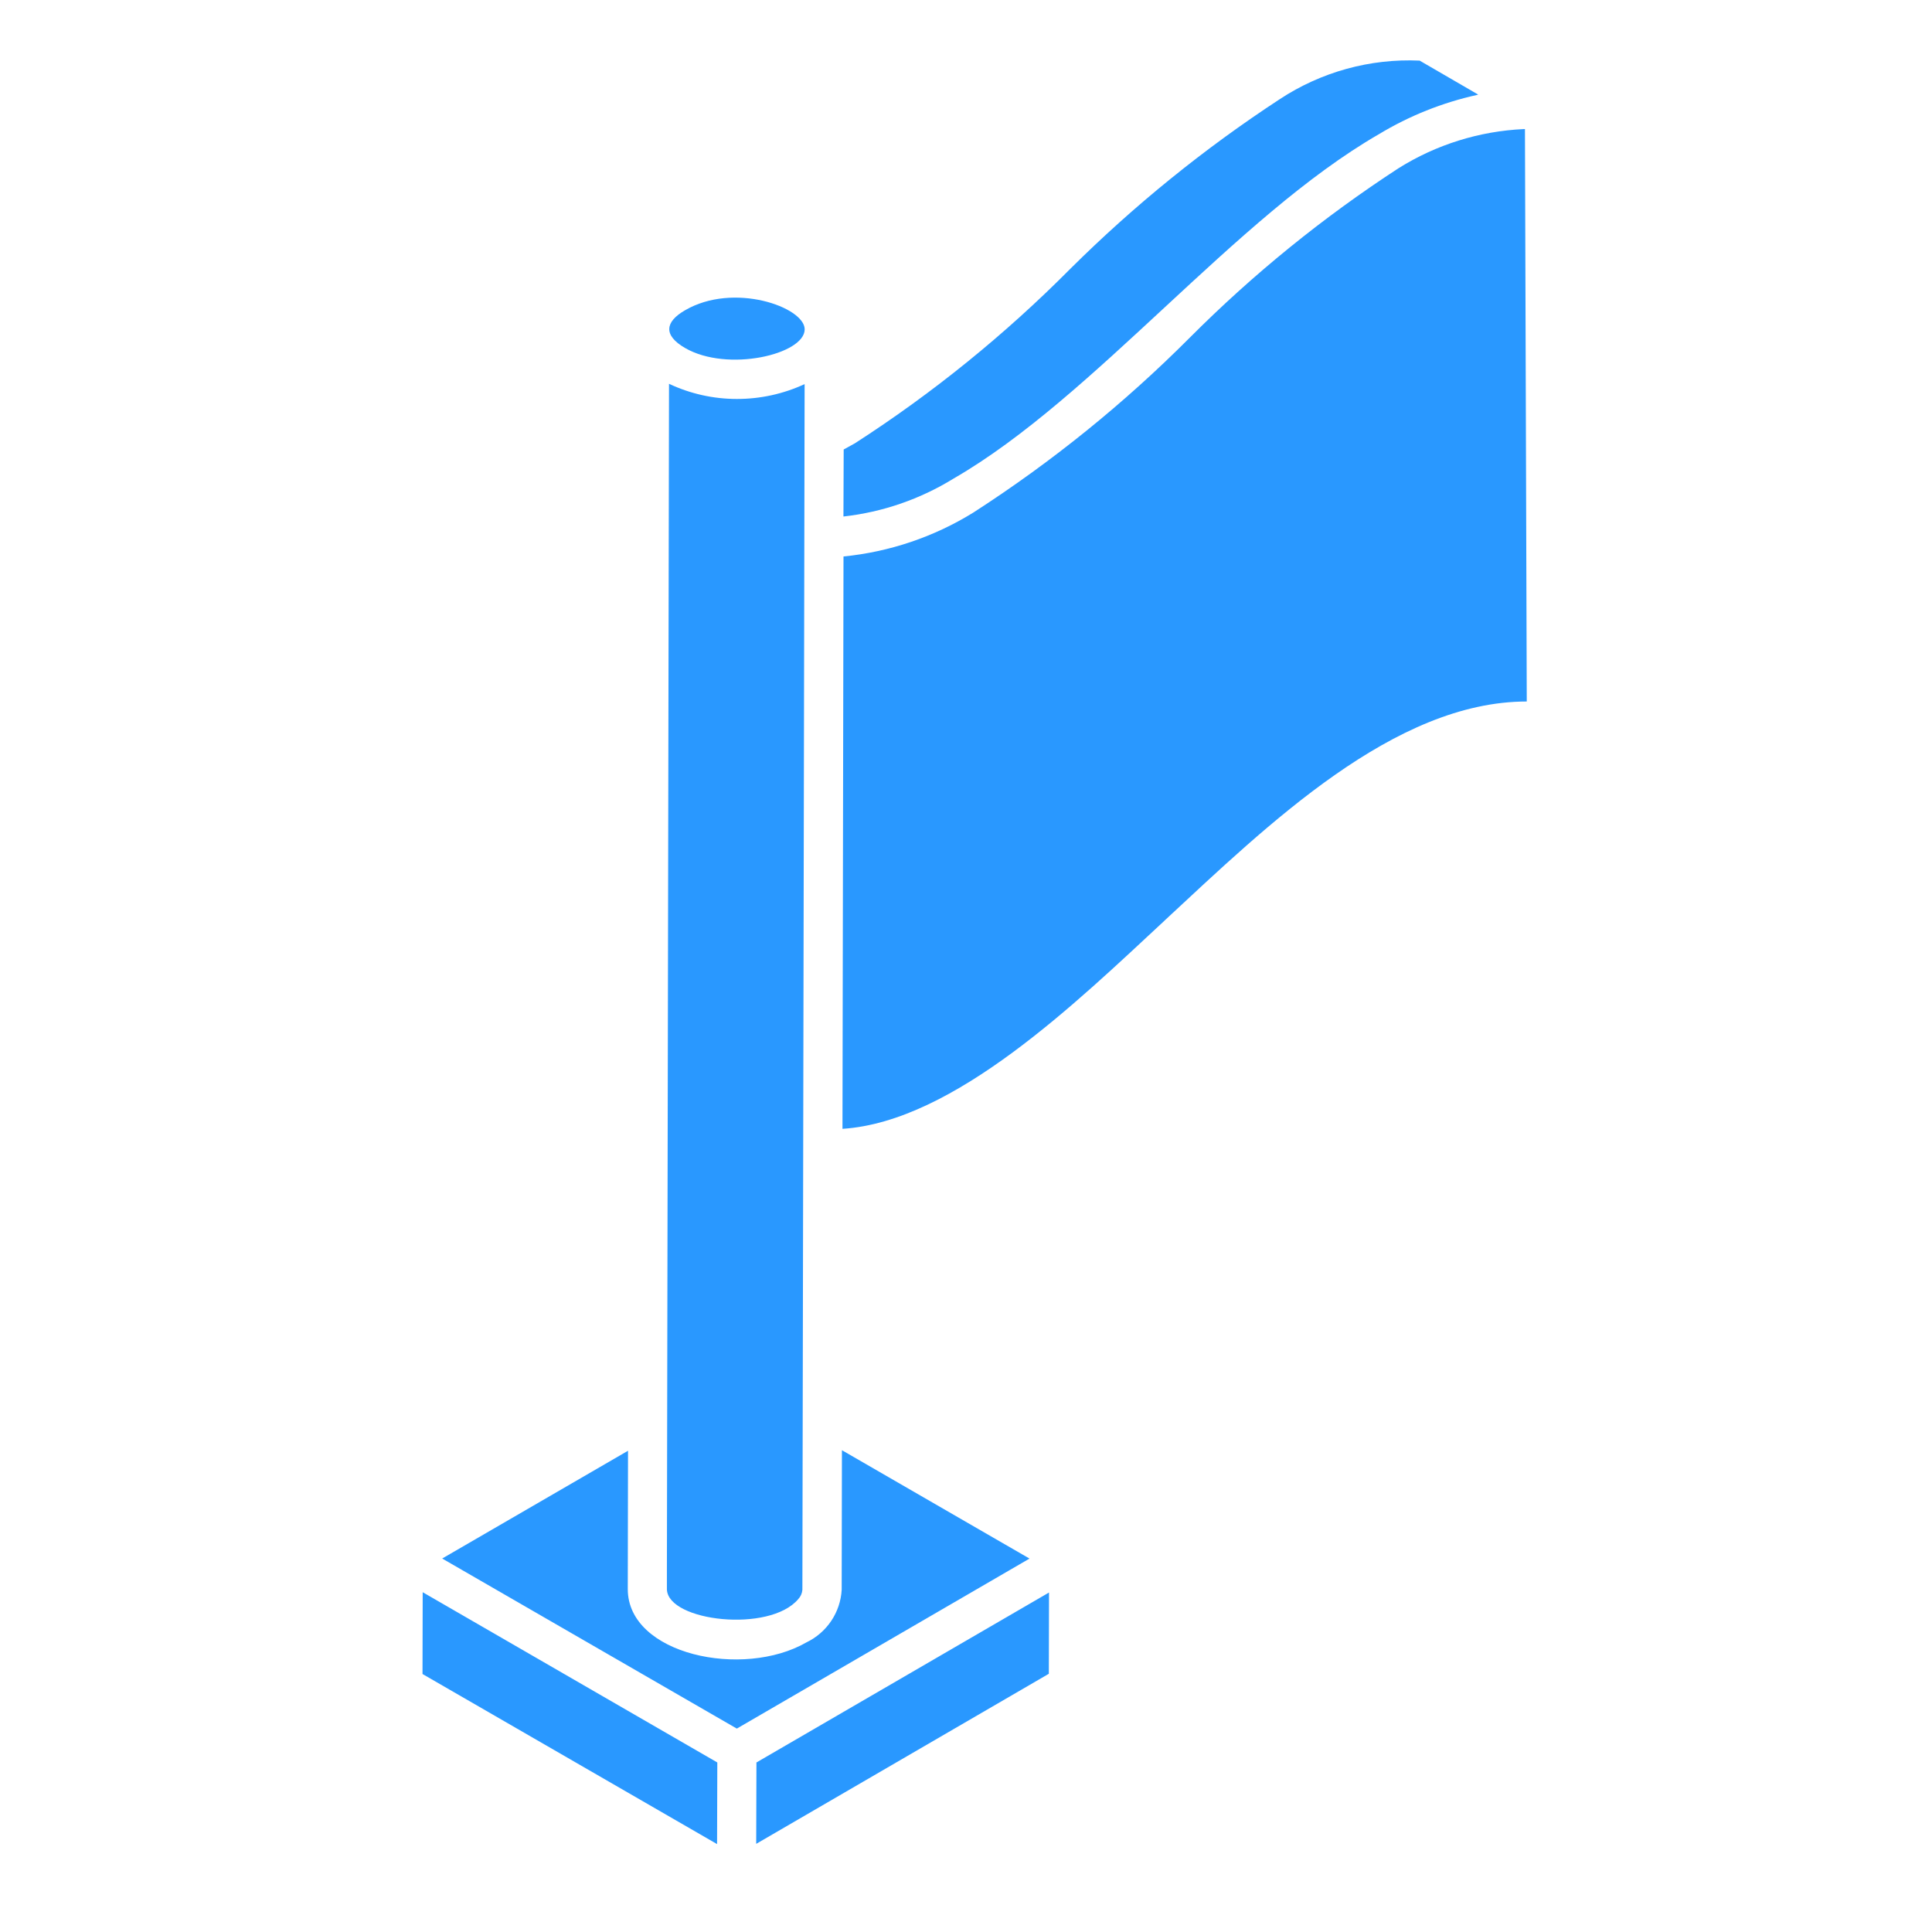 <svg width="32" height="32" viewBox="0 0 32 32" fill="none" xmlns="http://www.w3.org/2000/svg">
<path d="M11.343 5.141C12.151 4.667 13.322 5.087 13.328 5.452V5.456C13.325 5.869 12.05 6.171 11.347 5.764C10.979 5.551 11.019 5.329 11.343 5.141ZM11.081 6.357C11.432 6.522 11.815 6.608 12.203 6.608C12.591 6.609 12.975 6.525 13.327 6.362C13.327 6.416 13.323 8.22 13.29 26.333C13.285 26.391 13.261 26.445 13.221 26.487C12.746 27.049 11.07 26.857 11.046 26.328V26.322C11.049 24.281 11.032 33.718 11.081 6.357V6.357ZM11.877 30.544L6.998 27.727L7.001 26.372L11.881 29.192L11.877 30.544ZM17.372 27.723L12.525 30.54L12.529 29.192L17.375 26.377L17.372 27.723ZM17.052 25.815L12.204 28.631L7.324 25.814L10.402 24.029L10.398 26.321C10.398 27.406 12.306 27.81 13.359 27.202C13.525 27.122 13.666 26.999 13.769 26.846C13.871 26.693 13.931 26.515 13.941 26.331L13.945 24.02L17.052 25.815ZM13.974 7.445C14.036 7.412 14.097 7.378 14.159 7.343C15.45 6.511 16.647 5.541 17.73 4.45C18.787 3.4 19.949 2.459 21.196 1.643C21.882 1.191 22.693 0.967 23.514 1.004L24.484 1.567L24.466 1.572C23.892 1.699 23.343 1.918 22.84 2.222C20.452 3.599 18.127 6.581 15.795 7.926C15.241 8.268 14.617 8.483 13.97 8.555L13.974 7.445ZM19.287 15.25C17.835 16.597 15.804 18.578 13.954 18.697L13.971 9.217C14.734 9.141 15.469 8.893 16.121 8.49C17.416 7.655 18.618 6.684 19.706 5.593C20.758 4.538 21.918 3.597 23.166 2.785C23.789 2.395 24.503 2.172 25.237 2.138H25.258L25.288 11.619C23.095 11.62 21.013 13.647 19.286 15.25H19.287Z" fill="#2998FF"/>
</svg>
